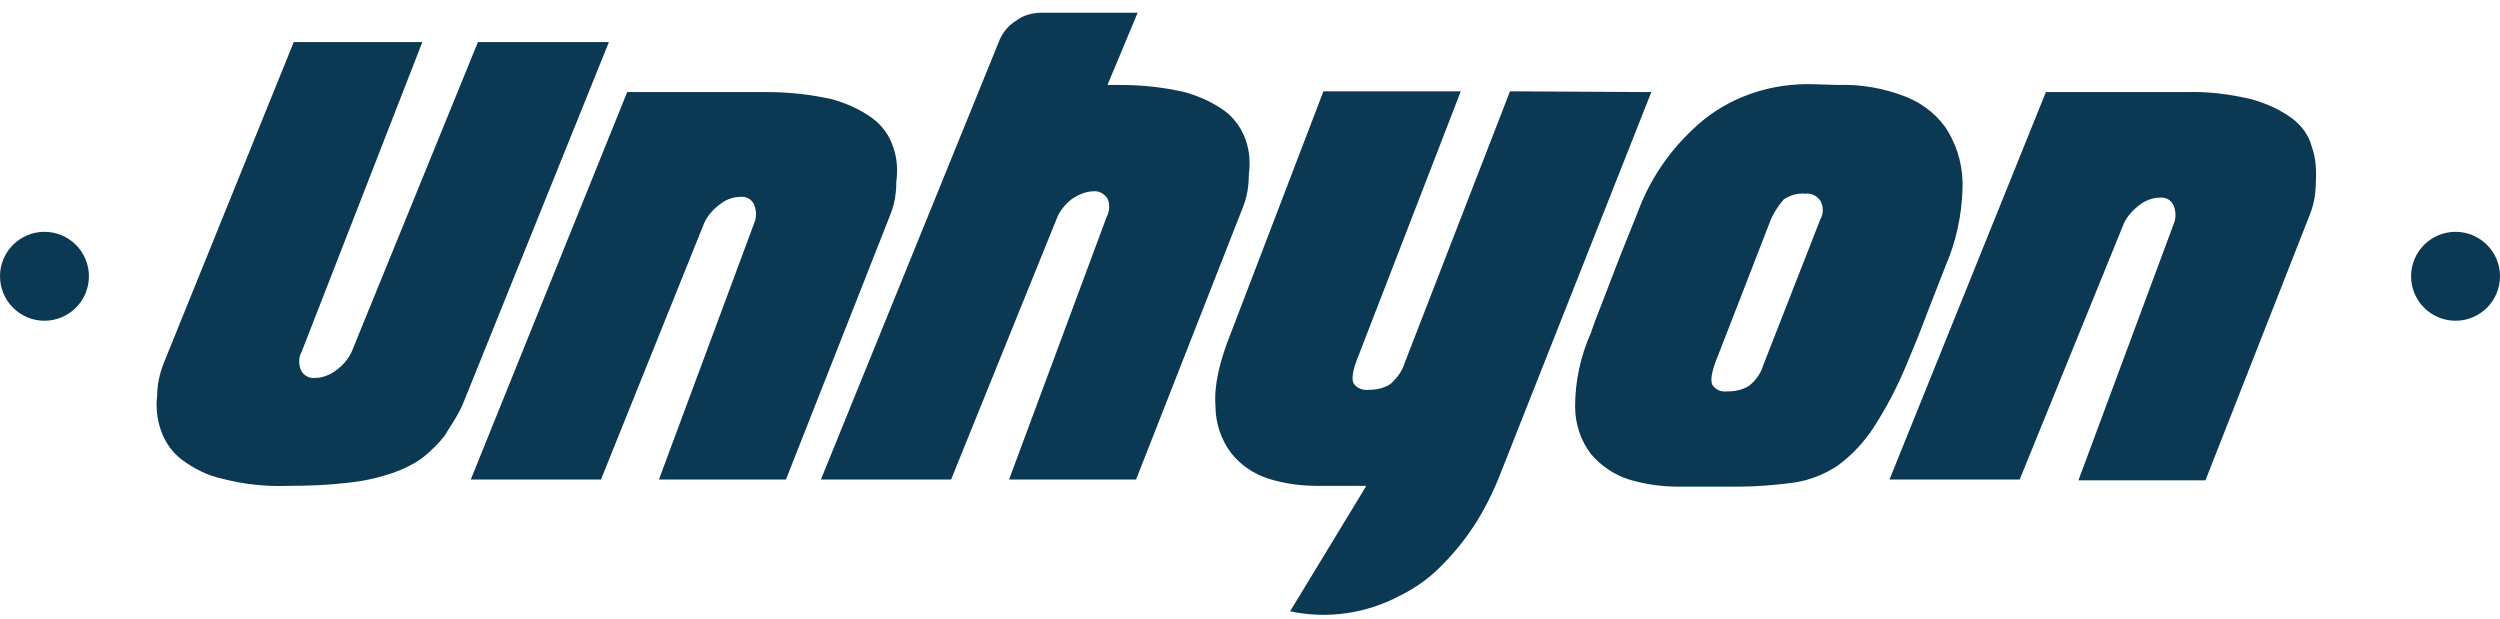 <?xml version="1.0" encoding="utf-8"?>
<!-- Generator: Adobe Illustrator 24.0.2, SVG Export Plug-In . SVG Version: 6.00 Build 0)  -->
<svg version="1.1" id="Calque_1" xmlns="http://www.w3.org/2000/svg" xmlns:xlink="http://www.w3.org/1999/xlink" x="0px" y="0px"
	 viewBox="0 0 314.9 78" style="enable-background:new 0 0 314.9 78;" xml:space="preserve">
<style type="text/css">
	.st0{fill:#0B3954;}
</style>
<title>logo-hunyon</title>
<circle class="st0" cx="5.6" cy="34.8" r="5.6"/>
<circle class="st0" cx="309.3" cy="34.8" r="5.6"/>
<path class="st0" d="M76.7,5.3L58.5,50.4c-0.3,0.8-0.7,1.6-1.2,2.4c-0.4,0.7-0.9,1.4-1.3,2.1c-0.8,1-1.7,1.9-2.7,2.7
	c-1.2,0.9-2.5,1.5-3.9,2c-1.8,0.6-3.6,1-5.5,1.2c-2.5,0.3-5.1,0.4-7.7,0.4c-2.8,0.1-5.5-0.2-8.2-0.9c-1.9-0.4-3.6-1.3-5.1-2.4
	c-1.2-0.9-2.1-2.2-2.6-3.6c-0.5-1.4-0.7-3-0.5-4.5c0-1.4,0.3-2.7,0.8-4L37,5.3h16.2L38,44.3c-0.4,0.7-0.4,1.6-0.1,2.3
	c0.3,0.7,1.1,1.1,1.8,1c1,0,1.9-0.4,2.7-1c0.8-0.6,1.5-1.4,1.9-2.3l15.9-39L76.7,5.3z"/>
<path class="st0" d="M104.8,12.5c1.8,0.5,3.6,1.3,5.1,2.4c1.2,0.9,2.1,2.1,2.6,3.6c0.5,1.4,0.6,2.9,0.4,4.4c0,1.4-0.2,2.7-0.7,4
	L99,60.4H83l12-32.3c0.3-0.7,0.3-1.5,0-2.3c-0.3-0.7-1-1.1-1.8-1c-0.9,0-1.9,0.4-2.6,1c-0.8,0.6-1.5,1.4-1.9,2.3L75.7,60.4H59.3
	L79,11.6h17.7C99.4,11.6,102.1,11.9,104.8,12.5z"/>
<path class="st0" d="M149.2,11.6c1.8,0.5,3.6,1.3,5.1,2.4c1.2,0.9,2.1,2.2,2.6,3.6c0.5,1.4,0.6,2.9,0.4,4.4c0,1.4-0.2,2.7-0.7,4
	l-13.5,34.4h-16l12.3-33.1c0.4-0.7,0.4-1.6,0.1-2.3c-0.4-0.6-1.1-1-1.8-0.9c-0.9,0-1.8,0.4-2.6,0.9c-0.8,0.6-1.5,1.4-1.9,2.3
	l-13.4,33.1h-16.4l22.4-55.1c0.4-1.1,1.2-2.1,2.2-2.7c0.9-0.7,2.1-1,3.2-1h12.1l-3.8,9.1h1.6C143.9,10.7,146.6,11,149.2,11.6z"/>
<path class="st0" d="M208,11.6l-19.3,48.8c-1,2.4-2.2,4.7-3.7,6.8c-1.2,1.7-2.6,3.3-4.2,4.8c-1.3,1.2-2.8,2.2-4.4,3
	c-4.3,2.3-9.2,3-13.9,2l9.6-15.8h-6.2c-2.1,0-4.2-0.3-6.1-0.9c-1.9-0.6-3.5-1.7-4.7-3.2c-1.3-1.7-2-3.8-2-6c-0.2-2.5,0.5-5.6,2-9.3
	l11.6-30.3h17.3l-12.8,33.1c-0.8,1.9-1,3.1-0.7,3.7c0.4,0.6,1.2,0.9,1.9,0.8c1,0,1.9-0.2,2.7-0.7c0.8-0.7,1.5-1.6,1.8-2.6l13.3-34.3
	L208,11.6z"/>
<path class="st0" d="M231.5,10.7c2.9-0.1,5.8,0.4,8.6,1.5c2.2,0.9,4.1,2.4,5.3,4.4c1.3,2.2,1.9,4.7,1.8,7.2
	c-0.1,3.3-0.8,6.6-2.1,9.6c-0.7,1.8-1.2,3.1-1.6,4.1s-0.7,1.8-1,2.6s-0.6,1.5-0.9,2.3s-0.8,1.9-1.4,3.4c-1.2,2.9-2.6,5.6-4.3,8.2
	c-1.2,1.8-2.7,3.4-4.5,4.7c-1.7,1.1-3.5,1.8-5.5,2.1c-2.3,0.3-4.7,0.5-7,0.5h-7.5c-2.1,0-4.2-0.3-6.2-0.9c-1.9-0.6-3.5-1.7-4.8-3.2
	c-1.3-1.7-2-3.8-2-6c0-3.2,0.7-6.4,2-9.3c0.4-1.2,0.9-2.5,1.5-4c0.5-1.3,1.1-2.9,1.8-4.7c0.7-1.8,1.6-4,2.6-6.5
	c1.7-4.6,4.6-8.6,8.4-11.7c3.8-3,8.6-4.5,13.5-4.4L231.5,10.7z M229.3,27.6c0.4-0.7,0.4-1.6,0-2.3c-0.4-0.6-1.1-1-1.9-0.9
	c-1-0.1-1.9,0.2-2.7,0.7c-0.7,0.8-1.3,1.7-1.7,2.7l-6.6,17c-0.8,1.9-1,3.1-0.7,3.7c0.4,0.6,1.1,0.9,1.9,0.8c1,0,1.9-0.2,2.7-0.7
	c0.9-0.7,1.5-1.6,1.8-2.6L229.3,27.6z"/>
<path class="st0" d="M283.6,12.5c1.8,0.5,3.6,1.3,5.1,2.4c1.2,0.9,2.1,2.1,2.5,3.6c0.5,1.4,0.6,2.9,0.5,4.4c0,1.4-0.2,2.7-0.7,4
	l-13.2,33.6h-16l12-32.3c0.3-0.7,0.3-1.5,0-2.3c-0.3-0.7-1-1.1-1.8-1c-0.9,0-1.9,0.4-2.6,1c-0.8,0.6-1.5,1.4-1.9,2.3l-13.1,32.2
	h-16.4l19.7-48.8h17.7C278.3,11.5,281,11.9,283.6,12.5z"/>
</svg>

